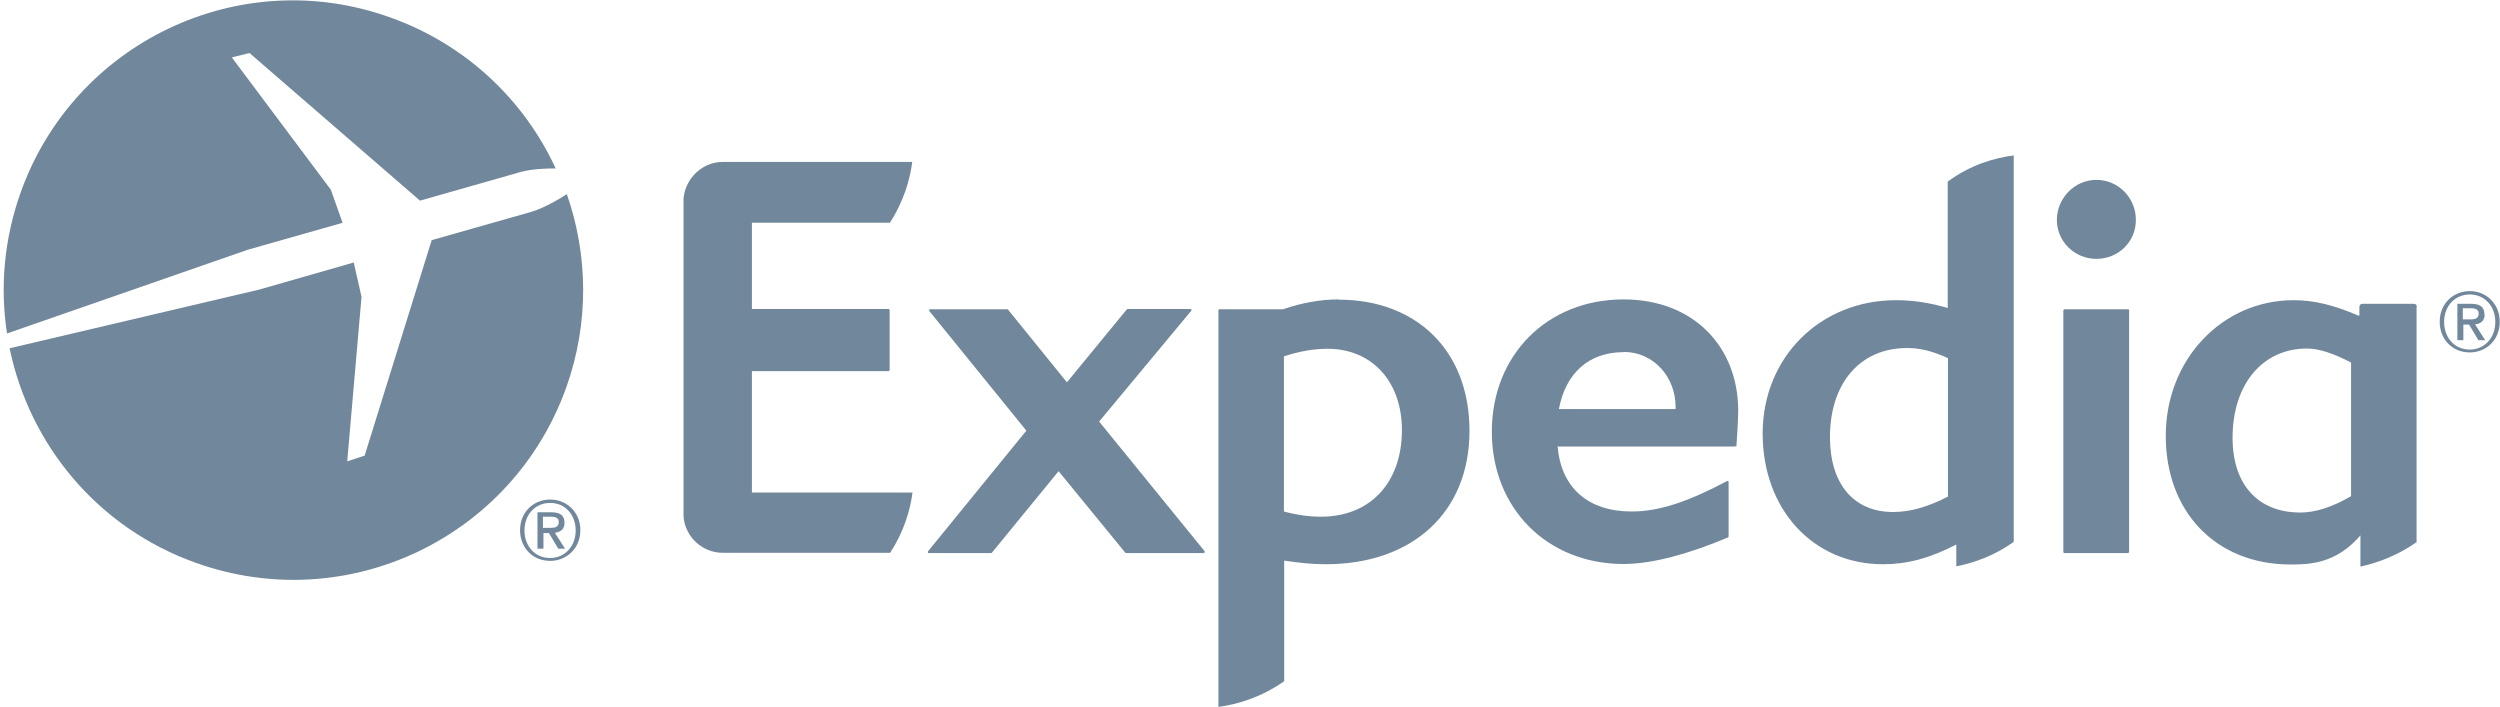 <?xml version="1.0" encoding="UTF-8"?>
<svg id="Layer_1" data-name="Layer 1" xmlns="http://www.w3.org/2000/svg" xmlns:xlink="http://www.w3.org/1999/xlink" viewBox="0 0 96.19 27.2">
  <defs>
    <style>
      .cls-1 {
        fill: #71879b;
      }

      .cls-2, .cls-3 {
        fill: none;
      }

      .cls-3 {
        clip-path: url(#clippath);
      }
    </style>
    <clipPath id="clippath">
      <rect class="cls-2" width="96.19" height="27.2"/>
    </clipPath>
  </defs>
  <g id="g10">
    <g id="g12">
      <g class="cls-3">
        <g id="g14">
          <g id="g20">
            <path id="path22" class="cls-1" d="m46.31,21.28h-2.98s-.02,0-.03-.01l-2.57-3.14-2.57,3.14s0,.01-.03.01h-2.39s-.03,0-.04-.02v-.04l3.79-4.65-3.74-4.61s0-.03,0-.04c0,0,.02-.02.03-.02h2.98s.02,0,.03.02l2.26,2.79,2.3-2.8s.02-.02.03-.02h2.43s.03.01.03.02v.04l-3.55,4.27,4.06,4.99s0,.03,0,.04c0,.02-.02.02-.03.02"/>
          </g>
          <g id="g24">
            <path id="path26" class="cls-1" d="m62.46,13.55c-1.32,0-2.22.8-2.48,2.19h4.49v-.09c0-1.12-.82-2.11-2.01-2.11m4.33,3.62s-.02.02-.03.02h-6.83c.14,1.59,1.17,2.5,2.85,2.5,1.03,0,2.12-.35,3.67-1.17.03-.02.06,0,.06.04v2.1s-.01.03-.03.03c-1.44.61-2.88,1.02-4.01,1.02-2.94,0-5.07-2.14-5.07-5.09s2.13-5.09,5.07-5.09c2.68,0,4.41,1.81,4.41,4.29,0,.4-.07,1.34-.07,1.37"/>
          </g>
          <g id="g28">
            <path id="path30" class="cls-1" d="m80.66,9.96c-.84,0-1.52-.67-1.52-1.5s.68-1.54,1.52-1.54,1.52.69,1.52,1.54-.68,1.5-1.52,1.5m-1.23,11.32s-.04-.01-.04-.04v-9.3s.01-.03.03-.04h2.47s.03.02.03.04v9.3s-.02.04-.04.04h-2.45Z"/>
          </g>
          <g id="g32">
            <path id="path34" class="cls-1" d="m50.82,19.88c-.44,0-.9-.06-1.42-.2v-5.97c.62-.2,1.15-.29,1.68-.29,1.71,0,2.86,1.26,2.86,3.13,0,2.02-1.22,3.33-3.11,3.33m.67-8.36c-.7,0-1.4.13-2.14.38h-2.45s-.03.02-.03.04v15.26c.74-.1,1.65-.37,2.53-.99v-4.64c.6.09,1.1.14,1.59.14,3.36,0,5.54-2.01,5.54-5.13s-2.07-5.05-5.03-5.05"/>
          </g>
          <g id="g36">
            <path id="path38" class="cls-1" d="m74.94,19.11c-.77.4-1.45.59-2.1.59-1.52,0-2.43-1.08-2.43-2.88,0-2.08,1.16-3.43,2.97-3.43.5,0,.98.12,1.57.39v5.33h-.01Zm0-12.13v4.87c-.72-.21-1.35-.3-1.99-.3-2.92,0-5.13,2.2-5.13,5.13s1.95,5.03,4.63,5.03c.93,0,1.8-.23,2.82-.76v.84c.67-.13,1.45-.4,2.21-.94V5.98c-.75.1-1.64.35-2.53,1"/>
          </g>
          <g id="g40">
            <path id="path42" class="cls-1" d="m90.46,19.09c-.74.43-1.38.63-1.95.63-1.63,0-2.61-1.07-2.61-2.88,0-2.05,1.15-3.43,2.86-3.43.46,0,1.01.18,1.7.54v5.14Zm2.53-7.3c0-.06-.05-.1-.11-.1h-1.99c-.06,0-.11.05-.11.11v.34h-.05c-.92-.4-1.7-.59-2.48-.59-2.76,0-4.92,2.29-4.92,5.22s1.93,4.95,4.81,4.95c.77,0,1.76-.05,2.68-1.12v1.2c.65-.14,1.42-.42,2.16-.94v-9.06h.01Z"/>
          </g>
          <g id="g44">
            <path id="path46" class="cls-1" d="m28.92,18.95h6.19c-.09.69-.33,1.5-.86,2.32h-6.44c-.79,0-1.44-.61-1.51-1.38V7.62c.08-.77.73-1.39,1.51-1.39h7.29c-.09.69-.33,1.52-.86,2.34h-5.31v3.32h5.26s.04.01.04.04v2.31s-.02.04-.04.04h-5.26v4.67h0Z"/>
          </g>
          <g id="g48">
            <path id="path50" class="cls-1" d="m21.17,21.47c-.61,0-.99-.48-.99-1.06,0-.63.43-1.06.99-1.06s.98.44.98,1.06-.43,1.06-.98,1.06m0-2.25c-.63,0-1.16.47-1.16,1.18,0,.67.48,1.18,1.16,1.18.62,0,1.16-.47,1.16-1.18s-.54-1.18-1.16-1.18"/>
          </g>
          <g id="g52">
            <path id="path54" class="cls-1" d="m20.89,20.31v-.43h.29c.15,0,.32.02.32.2,0,.21-.16.23-.34.23h-.27Zm.83-.2c0-.28-.17-.4-.51-.4h-.53v1.4h.23v-.6h.21l.36.6h.26l-.39-.61c.21-.03.37-.13.37-.38"/>
          </g>
          <g id="g56">
            <path id="path58" class="cls-1" d="m95.03,13.45c-.61,0-.99-.48-.99-1.06,0-.63.43-1.06.99-1.06s.98.44.98,1.06-.43,1.06-.98,1.06m0-2.25c-.63,0-1.16.47-1.16,1.18,0,.67.48,1.18,1.16,1.18.62,0,1.15-.47,1.15-1.18s-.54-1.18-1.15-1.18"/>
          </g>
          <g id="g60">
            <path id="path62" class="cls-1" d="m94.76,12.29v-.43h.29c.15,0,.32.02.32.2,0,.21-.16.23-.34.23,0,0-.27,0-.27,0Zm.83-.2c0-.28-.17-.4-.51-.4h-.53v1.4h.23v-.6h.22l.36.6h.26l-.39-.61c.21-.02.37-.13.37-.38"/>
          </g>
          <g id="g64">
            <path id="path66" class="cls-1" d="m13.18,8.57l-.45-1.27-3.81-5.09.68-.17,6.56,5.68,3.86-1.1c.45-.12.97-.14,1.36-.14-1.21-2.62-3.44-4.77-6.37-5.81C9.23-1.41,2.85,1.62.79,7.42c-.64,1.8-.79,3.65-.52,5.41l9.26-3.22,3.66-1.04h-.01Z"/>
          </g>
          <g id="g68">
            <path id="path70" class="cls-1" d="m21.81,7.47c-.34.22-.84.51-1.33.67l-3.87,1.1-2.58,8.29-.67.22.55-6.33-.3-1.32-3.63,1.04L.37,13.4c.76,3.69,3.37,6.91,7.18,8.26,5.8,2.07,12.17-.96,14.24-6.76.89-2.5.83-5.11.02-7.43"/>
          </g>
          <g id="g72">
            <path id="path74" d="m13.59,10.11l.31,1.31-.55,6.33.67-.22,2.58-8.29,3.87-1.1c.49-.16.99-.45,1.33-.67-.12-.34-.26-.68-.41-1-.39,0-.91.02-1.36.14l-3.86,1.11-6.57-5.68-.68.17,3.81,5.09.45,1.27-3.66,1.05L.27,12.83c.03.19.06.38.1.57l9.59-2.26,3.63-1.04h0Z"/>
          </g>
        </g>
      </g>
    </g>
  </g>
</svg>